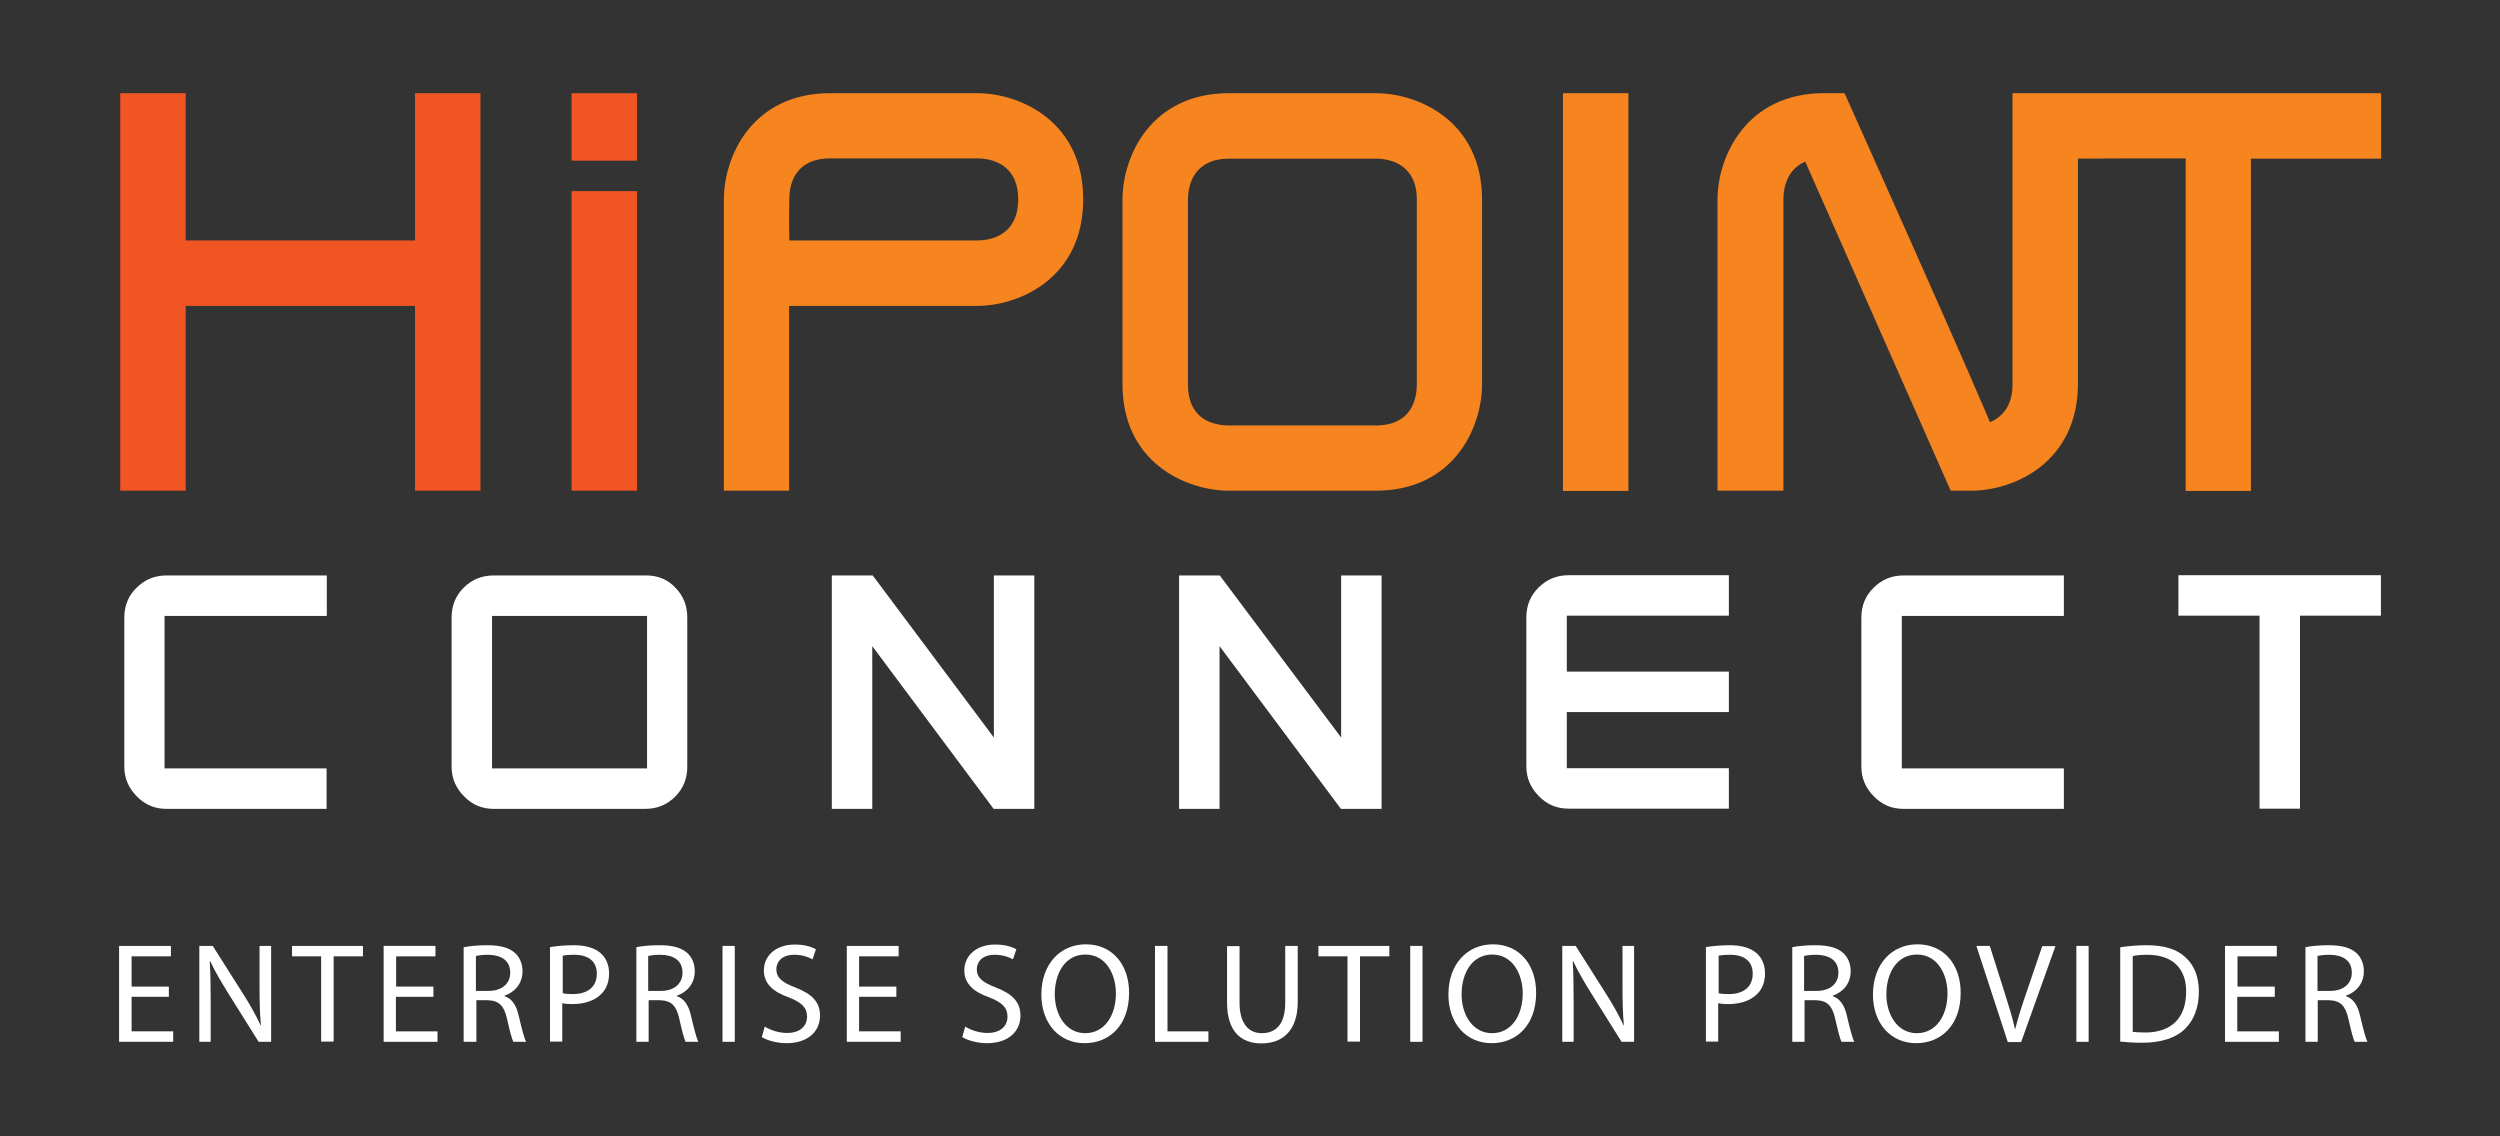<?xml version="1.0" encoding="utf-8"?>
<!-- Generator: Adobe Illustrator 25.2.3, SVG Export Plug-In . SVG Version: 6.00 Build 0)  -->
<svg version="1.1" id="Layer_1" xmlns="http://www.w3.org/2000/svg" xmlns:xlink="http://www.w3.org/1999/xlink" x="0px" y="0px"
	 viewBox="0 0 1100 500" style="enable-background:new 0 0 1100 500;" xml:space="preserve">
<rect x="0" y="0" width="1100" height="500" fill="#333333" stroke="none"/>
<style type="text/css">
	.st0{fill:#F05523;}
	.st1{fill:#F6851F;}
	.st2{fill:#FFFFFF;}
</style>
<g>
	<polygon class="st0" points="182.6,41 182.6,105.8 81.7,105.8 81.7,41 52.9,41 52.9,215.9 81.7,215.9 81.7,134.6 182.6,134.6 
		182.6,215.9 211.4,215.9 211.4,41 	"/>
	<path class="st0" d="M251.5,70.7L251.5,70.7h28.8V41h-28.8V70.7z M251.5,84.1h28.8v131.8h-28.8V84.1z"/>
	<rect x="687.7" y="41" class="st1" width="28.8" height="175"/>
	<path class="st1" d="M652.1,169.1L652.1,169.1V87.8c0-34.4-27.9-46.8-46.8-46.8h-64.5c-34.5,0-46.9,27.9-46.9,46.8v81.3
		c0,34.4,27.9,46.8,46.9,46.8h64.5C639.8,215.9,652.1,188,652.1,169.1 M623.4,169.1c0,6.8-2.5,18.1-18.1,18.1h-64.5
		c-6.8,0-18.1-2.5-18.1-18.1V87.8c0-6.8,2.9-18,18.1-18h64.5c6.8,0,18.1,2.8,18.1,18V169.1z"/>
	<path class="st1" d="M867.3,215.9h-9c-57.9-130.9-64-144.8-64-144.8c-7.9,3.4-9.6,11.3-9.6,16.6v128.2h-29V87.8
		c0-18.9,12.7-46.8,46.8-46.8h9.1c55.5,123.9,64,144.8,64,144.8c5.1-2.3,9.9-6.8,9.9-16.6V41h28.8h19h114.4v28.8h-57.3v146.2h-28.7
		V69.7h-28.4l-19,0.1v99.3C914.1,203.5,886.2,215.9,867.3,215.9"/>
	<path class="st1" d="M429.9,105.8L429.9,105.8h-82.6v-1c-0.1-2-0.2-7.6,0-17.1c0-6.8,2.5-18,18.1-18h64.6c6.7,0,18,2.8,18,18
		C448,103,436.7,105.8,429.9,105.8 M429.9,41h-64.6c-34.4,0-46.8,27.9-46.8,46.8v128.1h28.7v-81.3h82.6c18.9,0,46.8-12.4,46.8-46.8
		C476.7,53.4,448.8,41,429.9,41z"/>
	<path class="st2" d="M1047.6,270.9h-35.6v84.9h-17.8v-84.9h-35.7v-17.8h89.1V270.9z M836.8,338.1h71.3v17.8h-70.6
		c-5.1,0-9.4-1.8-13-5.5c-3.6-3.6-5.5-8-5.5-13v-65.7c0-5.2,1.8-9.6,5.4-13.1c3.6-3.6,8-5.4,13.1-5.4h70.6v17.8h-71.3V338.1z
		 M760.7,355.8h-70.6c-5.1,0-9.4-1.8-13-5.5c-3.6-3.6-5.5-8-5.5-13v-65.7c0-5.2,1.8-9.6,5.4-13.1c3.6-3.6,8-5.4,13.1-5.4h70.6v17.8
		h-71.3v24.6h71.3v17.8h-71.3v24.7h71.3V355.8z M590.1,324.5v-71.3h17.8v102.7H590l-53.4-71.6v71.6h-17.8V253.2h17.9L590.1,324.5z
		 M437.3,324.5v-71.3h17.8v102.7h-17.9l-53.4-71.6v71.6h-17.8V253.2H384L437.3,324.5z M284.7,338.1v-67.1h-68.2v67.1H284.7z
		 M302.4,271.7v65.7c0,5.2-1.8,9.6-5.3,13.1c-3.6,3.6-8,5.4-13.2,5.4h-66.7c-5.1,0-9.4-1.8-13-5.5c-3.6-3.6-5.5-8-5.5-13v-65.7
		c0-5.2,1.8-9.6,5.3-13.1c3.6-3.6,8-5.4,13.2-5.4h67.2c5.1,0,9.4,1.8,12.8,5.4C300.7,262.2,302.4,266.5,302.4,271.7z M72.4,338.1
		h71.3v17.8H73.2c-5.1,0-9.4-1.8-13-5.5c-3.6-3.6-5.5-8-5.5-13v-65.7c0-5.2,1.8-9.6,5.4-13.1c3.6-3.6,8-5.4,13.1-5.4h70.6v17.8H72.4
		V338.1z"/>
	<g>
		<path class="st2" d="M74.3,438.6H57.9v15.2h18.3v4.6H52.4v-42.2h22.8v4.6H57.9v13.3h16.4V438.6z"/>
		<path class="st2" d="M87.7,458.4v-42.2h5.9l13.5,21.3c3.1,4.9,5.6,9.4,7.6,13.7l0.1-0.1c-0.5-5.6-0.6-10.8-0.6-17.3v-17.6h5.1
			v42.2h-5.5L100.4,437c-2.9-4.7-5.8-9.5-7.9-14.1l-0.2,0.1c0.3,5.3,0.4,10.4,0.4,17.4v18H87.7z"/>
		<path class="st2" d="M141.3,420.8h-12.8v-4.6h31.2v4.6h-12.9v37.5h-5.5V420.8z"/>
		<path class="st2" d="M190.6,438.6h-16.4v15.2h18.3v4.6h-23.7v-42.2h22.8v4.6h-17.3v13.3h16.4V438.6z"/>
		<path class="st2" d="M204,416.8c2.8-0.6,6.7-0.9,10.4-0.9c5.8,0,9.6,1.1,12.2,3.4c2.1,1.9,3.3,4.8,3.3,8c0,5.6-3.5,9.3-7.9,10.8
			v0.2c3.3,1.1,5.2,4.1,6.2,8.5c1.4,5.9,2.4,9.9,3.3,11.6h-5.6c-0.7-1.2-1.6-4.8-2.8-10.1c-1.3-5.8-3.5-8-8.4-8.2h-5.1v18.3H204
			V416.8z M209.4,436h5.6c5.8,0,9.5-3.2,9.5-8c0-5.4-3.9-7.8-9.7-7.9c-2.6,0-4.5,0.3-5.4,0.5V436z"/>
		<path class="st2" d="M242.1,416.7c2.6-0.4,6.1-0.8,10.4-0.8c5.4,0,9.3,1.3,11.8,3.5c2.3,2,3.7,5.1,3.7,8.8c0,3.8-1.1,6.8-3.3,9
			c-2.9,3.1-7.6,4.6-12.9,4.6c-1.6,0-3.1-0.1-4.4-0.4v16.9h-5.4V416.7z M247.5,437c1.2,0.3,2.7,0.4,4.5,0.4c6.6,0,10.6-3.2,10.6-9
			c0-5.6-3.9-8.3-9.9-8.3c-2.4,0-4.2,0.2-5.1,0.4V437z"/>
		<path class="st2" d="M279.8,416.8c2.8-0.6,6.7-0.9,10.4-0.9c5.8,0,9.6,1.1,12.2,3.4c2.1,1.9,3.3,4.8,3.3,8c0,5.6-3.5,9.3-7.9,10.8
			v0.2c3.3,1.1,5.2,4.1,6.2,8.5c1.4,5.9,2.4,9.9,3.3,11.6h-5.6c-0.7-1.2-1.6-4.8-2.8-10.1c-1.3-5.8-3.5-8-8.4-8.2h-5.1v18.3h-5.4
			V416.8z M285.2,436h5.6c5.8,0,9.5-3.2,9.5-8c0-5.4-3.9-7.8-9.7-7.9c-2.6,0-4.5,0.3-5.4,0.5V436z"/>
		<path class="st2" d="M323.3,416.2v42.2h-5.4v-42.2H323.3z"/>
		<path class="st2" d="M336.5,451.7c2.4,1.5,6,2.8,9.8,2.8c5.6,0,8.8-2.9,8.8-7.2c0-3.9-2.3-6.2-7.9-8.4c-6.9-2.4-11.1-6-11.1-11.9
			c0-6.6,5.4-11.4,13.6-11.4c4.3,0,7.4,1,9.3,2.1l-1.5,4.4c-1.4-0.8-4.2-2-8-2c-5.8,0-7.9,3.4-7.9,6.3c0,3.9,2.6,5.9,8.4,8.1
			c7.1,2.8,10.8,6.2,10.8,12.4c0,6.5-4.8,12.1-14.8,12.1c-4.1,0-8.5-1.2-10.8-2.7L336.5,451.7z"/>
		<path class="st2" d="M394.4,438.6H378v15.2h18.3v4.6h-23.7v-42.2h22.8v4.6H378v13.3h16.4V438.6z"/>
		<path class="st2" d="M424.7,451.7c2.4,1.5,6,2.8,9.8,2.8c5.6,0,8.8-2.9,8.8-7.2c0-3.9-2.3-6.2-7.9-8.4c-6.9-2.4-11.1-6-11.1-11.9
			c0-6.6,5.4-11.4,13.6-11.4c4.3,0,7.4,1,9.3,2.1l-1.5,4.4c-1.4-0.8-4.2-2-8-2c-5.8,0-7.9,3.4-7.9,6.3c0,3.9,2.6,5.9,8.4,8.1
			c7.1,2.8,10.8,6.2,10.8,12.4c0,6.5-4.8,12.1-14.8,12.1c-4.1,0-8.5-1.2-10.8-2.7L424.7,451.7z"/>
		<path class="st2" d="M496.8,436.8c0,14.5-8.8,22.2-19.6,22.2c-11.1,0-19-8.6-19-21.4c0-13.4,8.3-22.1,19.6-22.1
			C489.3,415.5,496.8,424.3,496.8,436.8z M464.1,437.5c0,9,4.9,17.1,13.4,17.1c8.6,0,13.5-7.9,13.5-17.5c0-8.4-4.4-17.1-13.4-17.1
			C468.6,420,464.1,428.3,464.1,437.5z"/>
		<path class="st2" d="M508.3,416.2h5.4v37.6h18v4.6h-23.5V416.2z"/>
		<path class="st2" d="M545.4,416.2v25c0,9.4,4.2,13.4,9.8,13.4c6.3,0,10.3-4.1,10.3-13.4v-25h5.5v24.6c0,12.9-6.8,18.3-16,18.3
			c-8.6,0-15.1-4.9-15.1-18v-24.8H545.4z"/>
		<path class="st2" d="M592.9,420.8h-12.8v-4.6h31.2v4.6h-12.9v37.5h-5.5V420.8z"/>
		<path class="st2" d="M625.9,416.2v42.2h-5.4v-42.2H625.9z"/>
		<path class="st2" d="M675.9,436.8c0,14.5-8.8,22.2-19.6,22.2c-11.1,0-19-8.6-19-21.4c0-13.4,8.3-22.1,19.6-22.1
			C668.4,415.5,675.9,424.3,675.9,436.8z M643.1,437.5c0,9,4.9,17.1,13.4,17.1c8.6,0,13.5-7.9,13.5-17.5c0-8.4-4.4-17.1-13.4-17.1
			C647.6,420,643.1,428.3,643.1,437.5z"/>
		<path class="st2" d="M687.4,458.4v-42.2h5.9l13.5,21.3c3.1,4.9,5.6,9.4,7.6,13.7l0.1-0.1c-0.5-5.6-0.6-10.8-0.6-17.3v-17.6h5.1
			v42.2h-5.5L700.1,437c-2.9-4.7-5.8-9.5-7.9-14.1L692,423c0.3,5.3,0.4,10.4,0.4,17.4v18H687.4z"/>
		<path class="st2" d="M750.7,416.7c2.6-0.4,6.1-0.8,10.4-0.8c5.4,0,9.3,1.3,11.8,3.5c2.3,2,3.7,5.1,3.7,8.8c0,3.8-1.1,6.8-3.3,9
			c-2.9,3.1-7.6,4.6-12.9,4.6c-1.6,0-3.1-0.1-4.4-0.4v16.9h-5.4V416.7z M756.1,437c1.2,0.3,2.7,0.4,4.5,0.4c6.6,0,10.6-3.2,10.6-9
			c0-5.6-3.9-8.3-9.9-8.3c-2.4,0-4.2,0.2-5.1,0.4V437z"/>
		<path class="st2" d="M788.4,416.8c2.8-0.6,6.7-0.9,10.4-0.9c5.8,0,9.6,1.1,12.2,3.4c2.1,1.9,3.3,4.8,3.3,8c0,5.6-3.5,9.3-7.9,10.8
			v0.2c3.2,1.1,5.2,4.1,6.2,8.5c1.4,5.9,2.4,9.9,3.3,11.6h-5.6c-0.7-1.2-1.6-4.8-2.8-10.1c-1.3-5.8-3.5-8-8.4-8.2h-5.1v18.3h-5.4
			V416.8z M793.8,436h5.6c5.8,0,9.5-3.2,9.5-8c0-5.4-3.9-7.8-9.7-7.9c-2.6,0-4.5,0.3-5.4,0.5V436z"/>
		<path class="st2" d="M862.7,436.8c0,14.5-8.8,22.2-19.6,22.2c-11.1,0-19-8.6-19-21.4c0-13.4,8.3-22.1,19.6-22.1
			C855.2,415.5,862.7,424.3,862.7,436.8z M830,437.5c0,9,4.9,17.1,13.4,17.1c8.6,0,13.5-7.9,13.5-17.5c0-8.4-4.4-17.1-13.4-17.1
			C834.5,420,830,428.3,830,437.5z"/>
		<path class="st2" d="M883.4,458.4l-13.8-42.2h5.9l6.6,20.8c1.8,5.7,3.4,10.8,4.5,15.8h0.1c1.2-4.9,2.9-10.2,4.8-15.7l7.1-20.8h5.8
			l-15.1,42.2H883.4z"/>
		<path class="st2" d="M919,416.2v42.2h-5.4v-42.2H919z"/>
		<path class="st2" d="M932.9,416.8c3.3-0.5,7.3-0.9,11.6-0.9c7.8,0,13.4,1.8,17.1,5.3c3.7,3.4,5.9,8.3,5.9,15.1
			c0,6.9-2.1,12.5-6.1,16.4c-3.9,3.9-10.4,6.1-18.6,6.1c-3.9,0-7.1-0.2-9.9-0.5V416.8z M938.4,454c1.4,0.2,3.4,0.3,5.5,0.3
			c11.6,0,18-6.5,18-17.9c0.1-9.9-5.6-16.3-17.1-16.3c-2.8,0-4.9,0.2-6.4,0.6V454z"/>
		<path class="st2" d="M1000.8,438.6h-16.4v15.2h18.3v4.6H979v-42.2h22.8v4.6h-17.3v13.3h16.4V438.6z"/>
		<path class="st2" d="M1014.2,416.8c2.8-0.6,6.7-0.9,10.4-0.9c5.8,0,9.6,1.1,12.2,3.4c2.1,1.9,3.3,4.8,3.3,8
			c0,5.6-3.5,9.3-7.9,10.8v0.2c3.3,1.1,5.2,4.1,6.2,8.5c1.4,5.9,2.4,9.9,3.3,11.6h-5.6c-0.7-1.2-1.6-4.8-2.8-10.1
			c-1.3-5.8-3.5-8-8.4-8.2h-5.1v18.3h-5.4V416.8z M1019.7,436h5.6c5.8,0,9.5-3.2,9.5-8c0-5.4-3.9-7.8-9.7-7.9
			c-2.6,0-4.5,0.3-5.4,0.5V436z"/>
	</g>
</g>
</svg>
